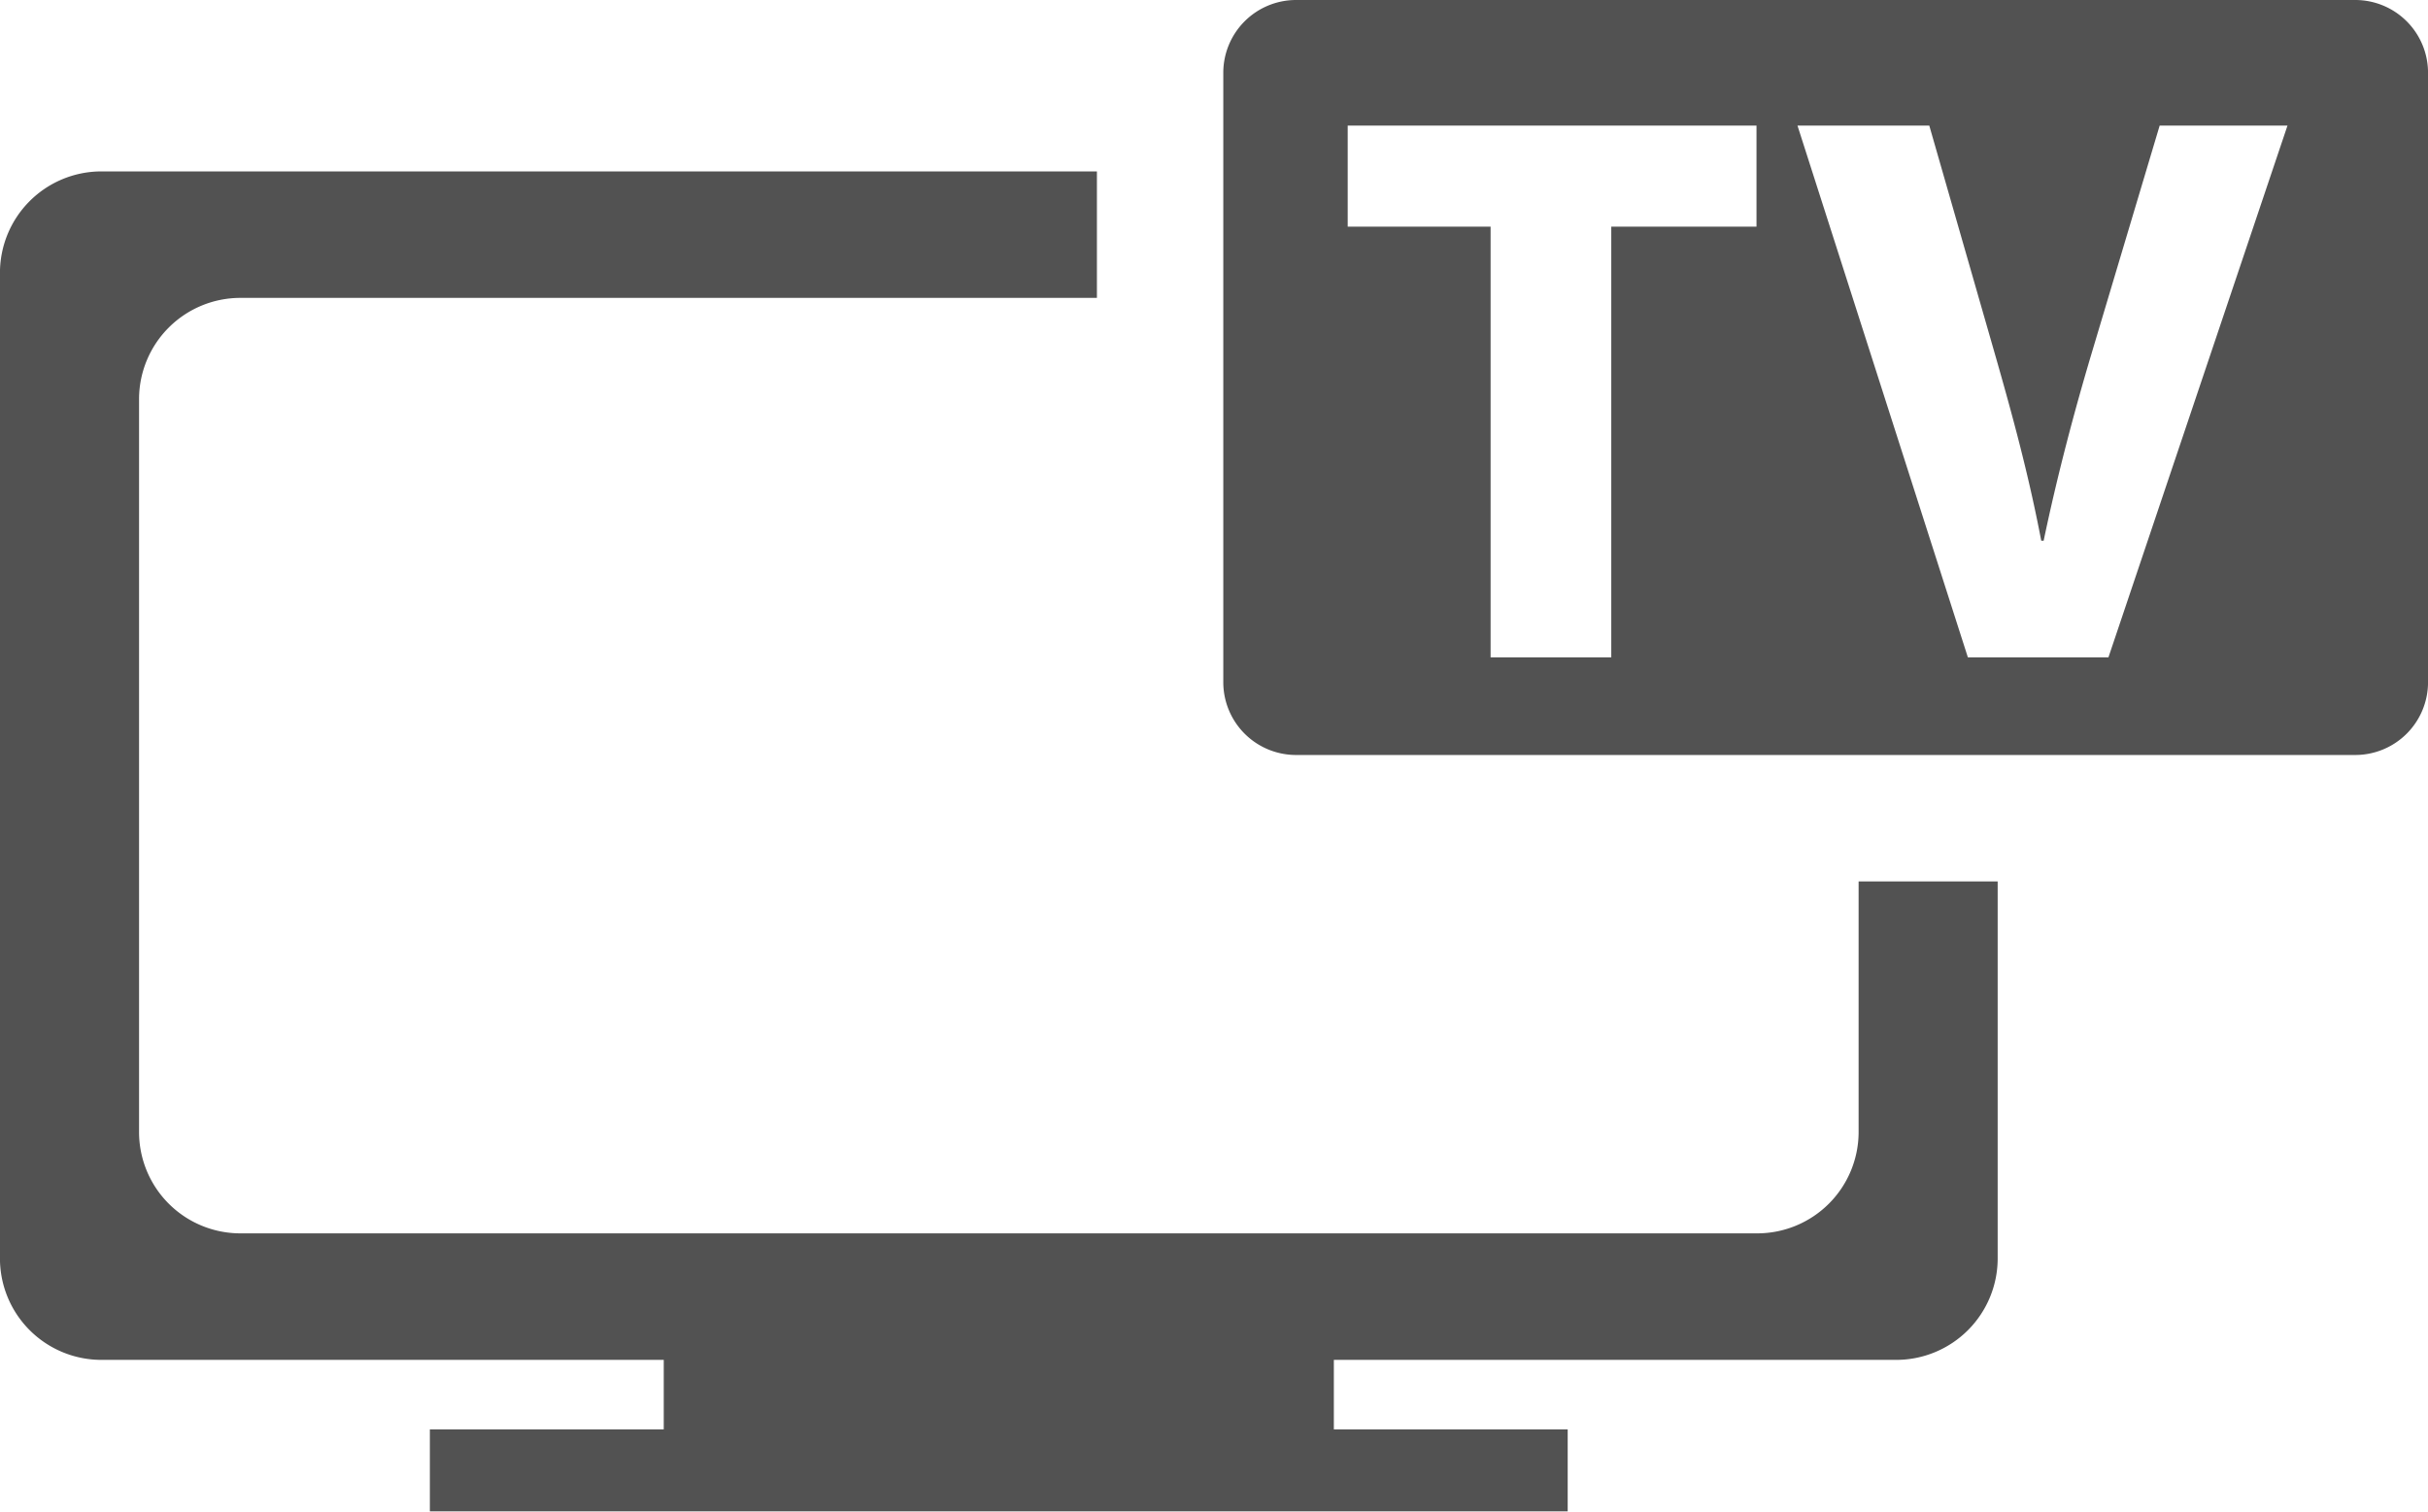 <svg xmlns="http://www.w3.org/2000/svg" width="67.644" height="42.116" viewBox="0 0 67.644 42.116">
  <g id="Groupe_5247" data-name="Groupe 5247" transform="translate(-0.001)">
    <path id="Tracé_4520" data-name="Tracé 4520" d="M51.782,29.637a2.826,2.826,0,0,1-2.817,2.817H6.692a2.824,2.824,0,0,1-2.817-2.817V9.206A2.824,2.824,0,0,1,6.692,6.389H30.561V2.865H2.818A2.826,2.826,0,0,0,0,5.684V33.16a2.826,2.826,0,0,0,2.817,2.819H18.493v1.937H11.977V40.2h31.7V37.916H37.162V35.979H52.839a2.827,2.827,0,0,0,2.817-2.819V22.649H51.782Z" transform="translate(0 1.911)" fill="#525252"/>
    <path id="Tracé_4521" data-name="Tracé 4521" d="M51.987,0H22.467a2.028,2.028,0,0,0-2.022,2.022V19.014a2.028,2.028,0,0,0,2.022,2.022h29.52a2.028,2.028,0,0,0,2.022-2.022V2.022A2.028,2.028,0,0,0,51.987,0M35.3,6.316H31.254v12H27.892v-12H23.911V3.5H35.3Zm9.805,12H41.189L36.442,3.5h3.672l1.8,6.266c.505,1.759.967,3.451,1.319,5.3H43.3c.373-1.782.835-3.541,1.34-5.233L46.532,3.5h3.561Z" transform="translate(13.637)" fill="#525252"/>
  </g>
</svg>
